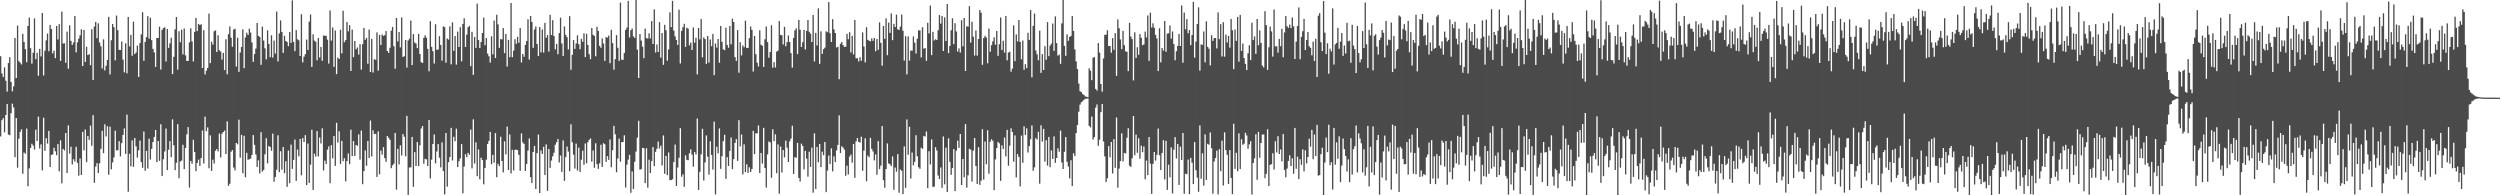 <svg xmlns="http://www.w3.org/2000/svg" width="1920" height="150"><path d="M0 43.179h1v61.632H0zM1 56.439h1v35.888H1zM2 59.159h1v31.619H2zM3 51.750h1v49.858H3zM4 62.020h1v26.288H4zM5 70.365h1v9.548H5zM6 48.415h1v54.916H6zM7 43.923h1v59.923H7zM8 62.932h1v23.995H8zM9 70.158h1v9.435H9zM10 66.371h1v16.087H10zM11 29.096h1v91.611H11zM12 59.980h1v30.700H12zM13 19.641h1v109.144H13zM14 46.932h1v59.637H14zM15 48.132h1v53.209H15zM16 49.509h1v49.818H16zM17 25.950h1v107.501H17zM18 32.246h1v84.904H18zM19 37.748h1v80.313H19zM20 47.765h1v50.977H20zM21 19.938h1v123.113H21zM22 13.482h1v115.863H22zM23 37.015h1v76.668H23zM24 48.899h1v61.491H24zM25 40.500h1v71.243H25zM26 14.154h1v100.663H26zM27 45.390h1v54.204H27zM28 40.511h1v67.767H28zM29 58.179h1v31.384H29zM30 37.509h1v76.539H30zM31 43.370h1v67.452H31zM32 9.964h1v120.894H32zM33 57.951h1v32.483H33zM34 38.979h1v76.847H34zM35 30.972h1v75.150H35zM36 25.779h1v84.482H36zM37 39.367h1v61.174H37zM38 19.162h1v109.155H38zM39 22.277h1v96.767H39zM40 40.988h1v77.559H40zM41 38.908h1v74.543H41zM42 44.716h1v71.446H42zM43 19.893h1v99.307H43zM44 30.292h1v80.337H44zM45 18.581h1v113.016H45zM46 46.821h1v60.972H46zM47 8.912h1v131.868H47zM48 33.424h1v80.947H48zM49 33.222h1v82.355H49zM50 48.227h1v53.918H50zM51 24.257h1v108.611H51zM52 52.764h1v43.525H52zM53 19.395h1v98.576H53zM54 31.379h1v81.303H54zM55 34.524h1v91.801H55zM56 32.632h1v89.635H56zM57 12.283h1v111.843H57zM58 40.185h1v72.555H58zM59 32.516h1v92.578H59zM60 29.668h1v105.267H60zM61 27.084h1v94.612H61zM62 22.544h1v111.879H62zM63 50.684h1v50.592H63zM64 22.967h1v92.471H64zM65 47.557h1v51.902H65zM66 35.885h1v88.702H66zM67 42.301h1v62.146H67zM68 41.612h1v65.799H68zM69 50.054h1v46.432H69zM70 22.492h1v89.462H70zM71 61.400h1v27.018H71zM72 20.391h1v120.076H72zM73 16.793h1v111.138H73zM74 29.333h1v95.977H74zM75 17.928h1v114.983H75zM76 32.605h1v92.816H76zM77 35.566h1v78.764H77zM78 52.573h1v47.900H78zM79 30.208h1v87.433H79zM80 54.088h1v41.347H80zM81 50.484h1v54.313H81zM82 46.088h1v50.814H82zM83 12.924h1v121.274H83zM84 57.182h1v40.083H84zM85 30.924h1v99.141H85zM86 18.376h1v106.363H86zM87 20.846h1v100.012H87zM88 46.346h1v53.986H88zM89 11.923h1v103.605H89zM90 23.150h1v92.193H90zM91 38.305h1v70.153H91zM92 38.397h1v81.732H92zM93 31.895h1v78.029H93zM94 45.779h1v57.892H94zM95 55.540h1v43.118H95zM96 33.238h1v84.945H96zM97 56.314h1v31.682H97zM98 13.027h1v134.230H98zM99 35.572h1v82.529H99zM100 26.776h1v100.949H100zM101 42.874h1v64.971H101zM102 16.526h1v111.564H102zM103 41.541h1v64.432H103zM104 40.311h1v72.133H104zM105 35.016h1v86.047H105zM106 59.077h1v56.370H106zM107 33.108h1v74.818H107zM108 26.397h1v98.072H108zM109 9.385h1v119.465H109zM110 46.699h1v54.302H110zM111 32.171h1v98.990H111zM112 28.475h1v87.374H112zM113 12.399h1v117.051H113zM114 29.655h1v76.791H114zM115 13.576h1v108.928H115zM116 30.834h1v83.443H116zM117 37.510h1v71.596H117zM118 40.238h1v64.948H118zM119 51.395h1v48.413H119zM120 29.117h1v95.421H120zM121 29.188h1v79.117H121zM122 20.487h1v103.079H122zM123 53.403h1v42.017H123zM124 23.011h1v112.206H124zM125 21.566h1v100.748H125zM126 20.978h1v95.346H126zM127 47.228h1v51.499H127zM128 22.277h1v108.378H128zM129 36.781h1v78.223H129zM130 33.325h1v75.025H130zM131 28.985h1v91.756H131zM132 56.905h1v34.748H132zM133 43.677h1v67.901H133zM134 22.486h1v108.210H134zM135 13.079h1v111.878H135zM136 53.498h1v41.872H136zM137 23.992h1v112.854H137zM138 32.458h1v91.579H138zM139 22.807h1v100.546H139zM140 41.812h1v69.375H140zM141 21.929h1v107.963H141zM142 42.559h1v71.089H142zM143 46.842h1v56.316H143zM144 46.751h1v50.887H144zM145 32.573h1v111.538H145zM146 21.769h1v101.811H146zM147 31.800h1v93.959H147zM148 47.230h1v60.149H148zM149 24.491h1v92.302H149zM150 13.715h1v117.699H150zM151 23.838h1v101.261H151zM152 18.378h1v104.216H152zM153 19.271h1v108.183H153zM154 18.651h1v102.747H154zM155 52.284h1v47.904H155zM156 23.176h1v102.396H156zM157 57.197h1v32.419H157zM158 54.281h1v46.514H158zM159 52.228h1v45.606H159zM160 10.449h1v118.780H160zM161 48.468h1v55.516H161zM162 32.007h1v99.203H162zM163 34.248h1v88.354H163zM164 24.029h1v101.566H164zM165 23.276h1v92.515H165zM166 39.931h1v74.539H166zM167 27.075h1v89.214H167zM168 38.566h1v64.001H168zM169 39.599h1v81.323H169zM170 45.724h1v56.956H170zM171 40.611h1v60.743H171zM172 53.789h1v46.446H172zM173 30.174h1v88.126H173zM174 57.107h1v36.148H174zM175 26.279h1v116.462H175zM176 20.347h1v120.754H176zM177 29.001h1v87.482H177zM178 35.872h1v79.385H178zM179 22.613h1v106.033H179zM180 22.102h1v108.740H180zM181 51.124h1v58.719H181zM182 28.961h1v81.875H182zM183 55.213h1v36.686H183zM184 40.295h1v80.799H184zM185 36.068h1v67.524H185zM186 22.505h1v110.538H186zM187 52.323h1v51.936H187zM188 28.747h1v107.377H188zM189 25.148h1v92.270H189zM190 26.877h1v95.822H190zM191 22.046h1v100.206H191zM192 25.001h1v96.810H192zM193 32.627h1v86.331H193zM194 47.497h1v56.239H194zM195 41.537h1v69.740H195zM196 37.247h1v81.393H196zM197 17.678h1v110.591H197zM198 27.547h1v95.581H198zM199 28.435h1v104.775H199zM200 49.774h1v51.743H200zM201 20.416h1v111.349H201zM202 31.111h1v99.430H202zM203 37.099h1v81.395H203zM204 45.562h1v60.584H204zM205 23.276h1v102.216H205zM206 33.726h1v78.348H206zM207 43.935h1v68.978H207zM208 27.097h1v88.652H208zM209 44.245h1v58.357H209zM210 31.164h1v108.404H210zM211 41.132h1v94.771H211zM212 8.876h1v121.465H212zM213 47.191h1v56.715H213zM214 25.650h1v106.542H214zM215 15.656h1v100.532H215zM216 24.543h1v105.764H216zM217 40.634h1v72.320H217zM218 27.461h1v105.614H218zM219 31.478h1v92.389H219zM220 32.268h1v111.241H220zM221 35.496h1v80.087H221zM222 24.587h1v116.084H222zM223 32.906h1v78.129H223zM224 0.282h1v129.409H224zM225 32.129h1v90.657H225zM226 39.252h1v67.930H226zM227 23.117h1v115.812H227zM228 30.140h1v84.711H228zM229 30.944h1v89.060H229zM230 42.956h1v63.767H230zM231 10.928h1v123.716H231zM232 47.927h1v58.150H232zM233 43.513h1v65.558H233zM234 41.622h1v62.150H234zM235 30.384h1v111.753H235zM236 38.402h1v71.835H236zM237 16.622h1v123.861H237zM238 11.131h1v115.346H238zM239 51.332h1v48.315H239zM240 26.392h1v119.487H240zM241 31.178h1v86.914H241zM242 32.046h1v88.231H242zM243 46.354h1v54.323H243zM244 29.167h1v90.971H244zM245 44.115h1v61.495H245zM246 36.035h1v74.171H246zM247 46.692h1v51.868H247zM248 27.220h1v103.680H248zM249 27.446h1v95.962H249zM250 27.551h1v98.406H250zM251 30.453h1v84.489H251zM252 48.831h1v63.616H252zM253 8.039h1v132.644H253zM254 31.187h1v80.296H254zM255 21.118h1v100.437H255zM256 51.341h1v53.107H256zM257 23.382h1v104.061H257zM258 56.937h1v37.375H258zM259 44.193h1v65.315H259zM260 45.321h1v55.507H260zM261 22.859h1v103.041H261zM262 40.971h1v67.233H262zM263 8.260h1v115.559H263zM264 32.411h1v89.073H264zM265 30.811h1v108.431H265zM266 16.925h1v106.793H266zM267 24.077h1v93.755H267zM268 19.298h1v106.818H268zM269 54.545h1v45.028H269zM270 22.757h1v97.103H270zM271 43.874h1v64.456H271zM272 31.481h1v88.334H272zM273 37.898h1v73.412H273zM274 36.462h1v75.503H274zM275 41.874h1v61.337H275zM276 33.916h1v88.656H276zM277 53.461h1v46.816H277zM278 33.951h1v107.535H278zM279 21.434h1v109.935H279zM280 30.564h1v84.937H280zM281 29.082h1v98.232H281zM282 48.939h1v59.346H282zM283 22.678h1v98.709H283zM284 55.314h1v37.241H284zM285 29.843h1v90.306H285zM286 55.732h1v44.296H286zM287 45.419h1v57.596H287zM288 45.985h1v56.777H288zM289 24.858h1v111.033H289zM290 54.252h1v46.593H290zM291 26.814h1v107.029H291zM292 34.499h1v81.181H292zM293 26.484h1v92.258H293zM294 27.566h1v85.385H294zM295 26.979h1v94.462H295zM296 23.852h1v100.407H296zM297 39.174h1v65.283H297zM298 40.603h1v65.290H298zM299 36.680h1v70.681H299zM300 23.568h1v105.605H300zM301 20.689h1v106.273H301zM302 35.504h1v90.239H302zM303 52.789h1v49.281H303zM304 13.796h1v131.893H304zM305 31.769h1v82.583H305zM306 24.558h1v101.723H306zM307 36.408h1v75.189H307zM308 13.375h1v106.035H308zM309 43.677h1v59.304H309zM310 43.221h1v61.852H310zM311 30.678h1v89.352H311zM312 51.880h1v37.117H312zM313 31.086h1v118.648H313zM314 29.653h1v99.006H314zM315 15.763h1v112.724H315zM316 49.975h1v55.188H316zM317 26.138h1v117.311H317zM318 32.669h1v84.150H318zM319 33.451h1v94.015H319zM320 36.957h1v72.074H320zM321 25.969h1v101.579H321zM322 41.398h1v70.176H322zM323 47.734h1v50.995H323zM324 48.439h1v48.370H324zM325 29.026h1v96.731H325zM326 27.157h1v94.788H326zM327 28.951h1v93.446H327zM328 37.519h1v90.036H328zM329 54.718h1v37.451H329zM330 16.299h1v120.694H330zM331 36.057h1v86.575H331zM332 39.397h1v71.176H332zM333 48.811h1v54.420H333zM334 18.648h1v106.866H334zM335 38.302h1v78.024H335zM336 38.037h1v72.618H336zM337 27.821h1v93.298H337zM338 34.531h1v94.043H338zM339 46.609h1v62.747H339zM340 20.298h1v111.086H340zM341 20.835h1v128.471H341zM342 48.170h1v53.957H342zM343 29.612h1v113.747H343zM344 30.436h1v94.149H344zM345 20.232h1v100.339H345zM346 49.412h1v48.792H346zM347 17.165h1v106.063H347zM348 39.006h1v66.079H348zM349 27.678h1v80.777H349zM350 49.623h1v49.180H350zM351 24.254h1v104.018H351zM352 36.080h1v87.819H352zM353 20.912h1v100.747H353zM354 47.106h1v63.577H354zM355 18.375h1v130.055H355zM356 14.051h1v113.845H356zM357 36.116h1v82.336H357zM358 26.597h1v94.124H358zM359 20.909h1v96.508H359zM360 19.887h1v98.958H360zM361 50.840h1v48.622H361zM362 24.400h1v104.923H362zM363 57.514h1v34.111H363zM364 28.369h1v97.244H364zM365 36.751h1v72.542H365zM366 2.752h1v132.586H366zM367 30.750h1v84.026H367zM368 36.872h1v100.874H368zM369 32.266h1v88.876H369zM370 25.325h1v97.586H370zM371 13.513h1v128.036H371zM372 34.729h1v94.223H372zM373 29.235h1v93.412H373zM374 41.144h1v69.474H374zM375 43.226h1v65.014H375zM376 48.079h1v53.265H376zM377 27.910h1v98.193H377zM378 41.715h1v77.223H378zM379 15.752h1v109.184H379zM380 44.534h1v57.692H380zM381 11.329h1v124.769H381zM382 18.702h1v107.084H382zM383 36.708h1v90.829H383zM384 30.081h1v74.943H384zM385 30.212h1v93.451H385zM386 21.559h1v110.862H386zM387 40.829h1v67.660H387zM388 26.038h1v92.474H388zM389 51.089h1v46.156H389zM390 30.577h1v99.970H390zM391 43.875h1v59.389H391zM392 2.292h1v130.939H392zM393 43.937h1v71.140H393zM394 38.843h1v92.066H394zM395 30.116h1v84.965H395zM396 33.634h1v81.272H396zM397 28.255h1v87.112H397zM398 32.830h1v86.093H398zM399 21.443h1v109.728H399zM400 47.954h1v54.486H400zM401 41.488h1v67.897H401zM402 43.573h1v66.986H402zM403 34.498h1v96.791H403zM404 31.533h1v94.361H404zM405 14.773h1v100.904H405zM406 45.710h1v60.607H406zM407 12.296h1v123.810H407zM408 16.832h1v123.746H408zM409 36.712h1v80.002H409zM410 22.682h1v89.339H410zM411 20.404h1v124.724H411zM412 33.780h1v83.854H412zM413 42.984h1v60.353H413zM414 20.789h1v127.439H414zM415 40.236h1v75.302H415zM416 22.607h1v95.628H416zM417 40.389h1v72.378H417zM418 17.543h1v116.909H418zM419 28.963h1v81.958H419zM420 26.924h1v119.674H420zM421 39.628h1v74.814H421zM422 11.378h1v117.548H422zM423 26.949h1v96.365H423zM424 15.532h1v104.515H424zM425 27.639h1v89.644H425zM426 37.884h1v73.290H426zM427 33.708h1v75.513H427zM428 41.611h1v65.179H428zM429 25.439h1v99.319H429zM430 13.555h1v105.913H430zM431 33.371h1v98.640H431zM432 43.016h1v64.795H432zM433 20.279h1v118.626H433zM434 26.750h1v93.933H434zM435 28.582h1v83.968H435zM436 38.008h1v78.416H436zM437 12.404h1v119.102H437zM438 53.594h1v41.857H438zM439 42.064h1v67.208H439zM440 30.747h1v88.044H440zM441 37.545h1v91.899H441zM442 33.377h1v76.896H442zM443 27.208h1v103.773H443zM444 33.869h1v79.494H444zM445 37.777h1v94.344H445zM446 29.818h1v92.814H446zM447 32.092h1v83.643H447zM448 25.579h1v100.959H448zM449 43.808h1v66.397H449zM450 25.936h1v99.513H450zM451 34.581h1v74.632H451zM452 41.616h1v65.808H452zM453 45.462h1v60.886H453zM454 21.568h1v102.584H454zM455 26.679h1v88.889H455zM456 27.548h1v101.309H456zM457 43.252h1v66.759H457zM458 20.514h1v105.613H458zM459 23.798h1v105.897H459zM460 35.240h1v90.207H460zM461 36.701h1v74.452H461zM462 29.497h1v98.688H462zM463 33.391h1v76.566H463zM464 46.789h1v64.026H464zM465 28.525h1v95.782H465zM466 28.902h1v90.994H466zM467 27.360h1v95.400H467zM468 48.527h1v58.600H468zM469 22.873h1v105.580H469zM470 33.057h1v82.295H470zM471 53.493h1v43.163H471zM472 45.416h1v57.685H472zM473 26.970h1v105.315H473zM474 36.675h1v85.059H474zM475 46.732h1v59.714H475zM476 1.976h1v122.118H476zM477 45.888h1v63.287H477zM478 45.924h1v63.131H478zM479 40.640h1v63.300H479zM480 23.028h1v121.019H480zM481 21.169h1v105.229H481zM482 0.669h1v121.908H482zM483 28.707h1v90.193H483zM484 23.240h1v124.813H484zM485 21.898h1v109.745H485zM486 27.918h1v117.263H486zM487 29.058h1v95.169H487zM488 -1.816h1v118.241H488zM489 38.077h1v67.648H489zM490 59.885h1v32.865H490zM491 26.170h1v104.086H491zM492 31.175h1v98.711H492zM493 35.835h1v77.775H493zM494 44.718h1v69.148H494zM495 21.952h1v118.712H495zM496 29.302h1v84.590H496zM497 29.575h1v114.545H497zM498 25.578h1v97.022H498zM499 29.465h1v103.404H499zM500 16.171h1v107.572H500zM501 33.776h1v79.110H501zM502 7.155h1v120.421H502zM503 40.302h1v76.339H503zM504 34.148h1v80.114H504zM505 39.960h1v68.732H505zM506 17.014h1v97.010H506zM507 44.292h1v67.554H507zM508 25.324h1v101.725H508zM509 49.742h1v54.307H509zM510 19.055h1v114.399H510zM511 23.242h1v96.495H511zM512 46.592h1v87.969H512zM513 37.961h1v79.141H513zM514 9.474h1v128.870H514zM515 20.827h1v117.550H515zM516 0.685h1v136.972H516zM517 23.481h1v100.965H517zM518 27.954h1v83.070H518zM519 30.714h1v112.099H519zM520 34.521h1v94.123H520zM521 7.446h1v113.761H521zM522 48.754h1v49.695H522zM523 23.770h1v111.941H523zM524 20.947h1v112.935H524zM525 18.287h1v125.187H525zM526 36.031h1v83.247H526zM527 21.266h1v101.481H527zM528 22.051h1v101.031H528zM529 34.823h1v82.898H529zM530 32.648h1v82.109H530zM531 38.389h1v80.421H531zM532 21.070h1v106.931H532zM533 32.748h1v84.015H533zM534 29.049h1v89.605H534zM535 57.156h1v33.874H535zM536 21.501h1v124.377H536zM537 30.257h1v101.713H537zM538 14.475h1v103.985H538zM539 44.015h1v54.898H539zM540 28.709h1v109.897H540zM541 29.993h1v94.766H541zM542 49.057h1v54.957H542zM543 27.647h1v92.618H543zM544 48.077h1v86.048H544zM545 30.296h1v78.203H545zM546 35.461h1v83.525H546zM547 26.059h1v104.171H547zM548 57.692h1v35.759H548zM549 33.402h1v115.924H549zM550 36.540h1v76.133H550zM551 29.947h1v87.799H551zM552 48.137h1v50.458H552zM553 19.901h1v109.787H553zM554 32.128h1v87.862H554zM555 37.936h1v70.434H555zM556 38.514h1v65.019H556zM557 21.252h1v116.095H557zM558 34.468h1v86.283H558zM559 36.726h1v90.784H559zM560 19.952h1v95.948H560zM561 34.025h1v71.618H561zM562 14.317h1v115.606H562zM563 16.894h1v105.371H563zM564 43.896h1v65.869H564zM565 46.731h1v60.126H565zM566 23.156h1v100.452H566zM567 55.871h1v36.439H567zM568 32.384h1v80.126H568zM569 42.532h1v60.800H569zM570 34.880h1v99.068H570zM571 36.288h1v74.576H571zM572 15.888h1v116.335H572zM573 36.780h1v89.435H573zM574 36.838h1v95.864H574zM575 29.223h1v99.232H575zM576 20.366h1v111.683H576zM577 22.972h1v106.783H577zM578 54.923h1v45.589H578zM579 27.535h1v90.852H579zM580 41.646h1v60.688H580zM581 48.132h1v54.264H581zM582 51.035h1v45.313H582zM583 23.286h1v109.634H583zM584 34.322h1v83.196H584zM585 35.152h1v90.517H585zM586 51.428h1v46.770H586zM587 30.176h1v98.856H587zM588 20.319h1v123.743H588zM589 32.317h1v86.257H589zM590 44.314h1v64.380H590zM591 39.933h1v69.418H591zM592 19.422h1v117.073H592zM593 52.022h1v47.268H593zM594 47.702h1v60.627H594zM595 51.798h1v51.366H595zM596 39.633h1v93.460H596zM597 38.824h1v72.071H597zM598 16.183h1v132.608H598zM599 26.784h1v85.745H599zM600 27.062h1v105.461H600zM601 34.146h1v81.114H601zM602 20.629h1v100.258H602zM603 35.536h1v72.487H603zM604 32.406h1v80.987H604zM605 27.232h1v97.235H605zM606 32.251h1v76.326H606zM607 40.816h1v65.694H607zM608 51.903h1v44.658H608zM609 29.092h1v104.512H609zM610 23.353h1v97.380H610zM611 21.746h1v99.384H611zM612 41.597h1v68.134H612zM613 15.251h1v121.396H613zM614 22.839h1v116.514H614zM615 36.066h1v74.295H615zM616 32.443h1v79.678H616zM617 22.995h1v107.049H617zM618 38.002h1v77.887H618zM619 23.688h1v98.108H619zM620 15.344h1v120.337H620zM621 24.373h1v92.102H621zM622 25.856h1v102.275H622zM623 32.329h1v81.008H623zM624 11.482h1v136.476H624zM625 47.184h1v55.242H625zM626 25.243h1v119.918H626zM627 34.907h1v77.915H627zM628 6.415h1v118.187H628zM629 49.059h1v61.483H629zM630 24.089h1v104.204H630zM631 41.384h1v75.105H631zM632 37.723h1v81.452H632zM633 36.598h1v72.462H633zM634 24.062h1v123.511H634zM635 24.722h1v106.307H635zM636 1.600h1v117.859H636zM637 25.510h1v100.390H637zM638 32.268h1v81.691H638zM639 14.675h1v116.956H639zM640 22.514h1v97.528H640zM641 25.336h1v99.119H641zM642 36.468h1v79.013H642zM643 35.931h1v75.370H643zM644 60.842h1v27.778H644zM645 33.658h1v83.861H645zM646 32.201h1v80.162H646zM647 34.642h1v78.734H647zM648 35.973h1v78.960H648zM649 35.901h1v99.129H649zM650 25.986h1v101.245H650zM651 30.104h1v103.864H651zM652 24.705h1v95.547H652zM653 40.272h1v78.444H653zM654 27.543h1v97.391H654zM655 41.768h1v68.784H655zM656 15.311h1v121.222H656zM657 44.757h1v63.843H657zM658 44.740h1v61.247H658zM659 47.219h1v61.807H659zM660 43.938h1v65.534H660zM661 46.665h1v58.351H661zM662 24.919h1v106.277H662zM663 35.693h1v80.038H663zM664 47.914h1v58.345H664zM665 20.930h1v118.280H665zM666 30.634h1v88.878H666zM667 31.268h1v89.506H667zM668 31.736h1v74.131H668zM669 29.453h1v84.878H669zM670 31.401h1v84.949H670zM671 29.160h1v94.023H671zM672 39.300h1v79.312H672zM673 29.899h1v104.336H673zM674 38.272h1v70.106H674zM675 17.127h1v112.773H675zM676 32.946h1v94.213H676zM677 50.487h1v46.351H677zM678 19.912h1v118.487H678zM679 29.863h1v114.310H679zM680 14.063h1v115.727H680zM681 42.410h1v67.771H681zM682 17.342h1v108.219H682zM683 25.279h1v100.902H683zM684 10.286h1v117.253H684zM685 30.888h1v89.288H685zM686 18.277h1v127.477H686zM687 20.757h1v107.927H687zM688 11.248h1v120.614H688zM689 22.503h1v95.859H689zM690 22.965h1v125.059H690zM691 20.428h1v109.751H691zM692 11.177h1v119.989H692zM693 23.592h1v125.497H693zM694 46.560h1v65.855H694zM695 27.778h1v116.484H695zM696 57.135h1v34.613H696zM697 28.019h1v90.791H697zM698 46.545h1v50.819H698zM699 38.789h1v98.300H699zM700 38.988h1v78.159H700zM701 28.004h1v98.958H701zM702 32.745h1v91.542H702zM703 41.136h1v62.707H703zM704 29.674h1v90.329H704zM705 23.275h1v105.172H705zM706 23.341h1v106.289H706zM707 44.096h1v69.317H707zM708 20.898h1v93.445H708zM709 37.483h1v66.909H709zM710 36.868h1v68.061H710zM711 46.757h1v54.192H711zM712 17.499h1v126.995H712zM713 25.663h1v90.441H713zM714 4.264h1v122.058H714zM715 42.348h1v64.692H715zM716 24.445h1v119.082H716zM717 31.069h1v112.225H717zM718 30.180h1v82.846H718zM719 30.717h1v84.897H719zM720 23.217h1v111.573H720zM721 11.569h1v125.963H721zM722 18.165h1v110.452H722zM723 12.233h1v132.042H723zM724 39.171h1v65.635H724zM725 13.378h1v128.204H725zM726 31.544h1v81.845H726zM727 3.067h1v144.454H727zM728 40.767h1v65.451H728zM729 35.289h1v88.980H729zM730 23.224h1v111.079H730zM731 14.008h1v115.051H731zM732 33.888h1v80.582H732zM733 17.828h1v128.979H733zM734 24.153h1v91.532H734zM735 39.617h1v68.456H735zM736 37.188h1v76.323H736zM737 40.399h1v62.503H737zM738 15.500h1v126.589H738zM739 35.514h1v86.610H739zM740 13.846h1v122.312H740zM741 54.553h1v40.768H741zM742 20.111h1v124.012H742zM743 20.523h1v114.096H743zM744 4.776h1v109.504H744zM745 32.680h1v82.191H745zM746 16.710h1v122.740H746zM747 28.147h1v87.575H747zM748 42.652h1v63.329H748zM749 23.418h1v104.083H749zM750 42.702h1v98.544H750zM751 29.957h1v83.069H751zM752 7.666h1v134.330H752zM753 9.740h1v129.082H753zM754 49.768h1v49.422H754zM755 29.238h1v108.705H755zM756 27.553h1v81.134H756zM757 28.823h1v97.348H757zM758 48.592h1v51.457H758zM759 21.892h1v111.522H759zM760 39.730h1v69.102H760zM761 34.730h1v72.232H761zM762 31.807h1v76.309H762zM763 28.676h1v117.368H763zM764 34.354h1v88.122H764zM765 23.769h1v89.990H765zM766 42.837h1v66.117H766zM767 33.970h1v76.121H767zM768 13.444h1v125.454H768zM769 38.404h1v73.207H769zM770 31.321h1v83.106H770zM771 40.323h1v65.317H771zM772 12.249h1v107.874H772zM773 46.321h1v53.418H773zM774 40.324h1v87.003H774zM775 39.716h1v72.158H775zM776 55.048h1v43.532H776zM777 52.702h1v48.722H777zM778 19.479h1v104.642H778zM779 46.969h1v57.025H779zM780 26.407h1v109.786H780zM781 31.818h1v86.560H781zM782 15.379h1v105.132H782zM783 32.185h1v110.896H783zM784 45.507h1v58.605H784zM785 31.114h1v93.893H785zM786 53.626h1v43.406H786zM787 49.326h1v54.417H787zM788 52.315h1v46.259H788zM789 25.197h1v91.961H789zM790 30.667h1v81.497H790zM791 7.750h1v99.134H791zM792 59.415h1v36.869H792zM793 19.869h1v111.314H793zM794 10.402h1v118.135H794zM795 38.807h1v67.300H795zM796 41.740h1v65.473H796zM797 46.274h1v55.019H797zM798 23.502h1v117.534H798zM799 55.956h1v40.260H799zM800 41.595h1v67.150H800zM801 53.719h1v45.238H801zM802 35.476h1v88.667H802zM803 45.860h1v61.799H803zM804 16.994h1v110.198H804zM805 43.104h1v62.043H805zM806 35.034h1v93.303H806zM807 33.470h1v82.074H807zM808 18.084h1v103.994H808zM809 39.066h1v65.677H809zM810 12.592h1v112.455H810zM811 33.077h1v88.244H811zM812 42.677h1v71.243H812zM813 41.982h1v74.527H813zM814 48.984h1v51.320H814zM815 17.964h1v106.875H815zM816 -0.319h1v130.131H816zM817 35.248h1v81.327H817zM818 42.879h1v62.383H818zM819 26.370h1v97.895H819zM820 31.341h1v96.550H820zM821 28.352h1v108.681H821zM822 27.594h1v95.505H822zM823 12.270h1v130.637H823zM824 23.738h1v93.978H824zM825 37.980h1v81.907H825zM826 47.138h1v55.063H826zM827 53.038h1v43.036H827zM828 64.127h1v21.700H828zM829 70.108h1v10.213H829zM830 70.686h1v7.907H830zM831 72.182h1v5.573H831zM832 73.012h1v3.643H832zM833 74.019h1v1.881H833zM834 74.346h1v1.416H834zM835 74.566h1v1.000H835zM836 52.446h1v44.223H836zM837 54.276h1v43.624H837zM838 61.517h1v27.976H838zM839 44.328h1v62.865H839zM840 43.896h1v61.351H840zM841 68.306h1v14.367H841zM842 69.586h1v10.646H842zM843 33.058h1v78.935H843zM844 40.356h1v66.948H844zM845 64.516h1v21.608H845zM846 70.385h1v9.469H846zM847 44.914h1v63.756H847zM848 26.777h1v93.339H848zM849 26.601h1v113.212H849zM850 23.170h1v113.731H850zM851 35.362h1v76.861H851zM852 35.285h1v85.563H852zM853 40.438h1v68.627H853zM854 29.294h1v103.947H854zM855 38.233h1v68.592H855zM856 25.429h1v103.481H856zM857 58.248h1v31.981H857zM858 14.902h1v129.232H858zM859 21.725h1v107.774H859zM860 30.334h1v93.330H860zM861 37.734h1v64.676H861zM862 23.714h1v100.274H862zM863 34.730h1v82.724H863zM864 39.465h1v78.402H864zM865 39.743h1v66.109H865zM866 54.622h1v43.826H866zM867 17.557h1v109.747H867zM868 28.063h1v100.076H868zM869 30.018h1v91.529H869zM870 61.732h1v27.334H870zM871 24.850h1v94.413H871zM872 44.495h1v58.931H872zM873 36.300h1v81.069H873zM874 42.105h1v64.093H874zM875 26.180h1v95.668H875zM876 29.056h1v82.842H876zM877 34.699h1v82.166H877zM878 34.154h1v78.347H878zM879 24.269h1v113.427H879zM880 28.760h1v94.559H880zM881 11.870h1v122.624H881zM882 46.738h1v58.528H882zM883 9.730h1v115.962H883zM884 21.070h1v127.829H884zM885 17.938h1v107.927H885zM886 21.324h1v95.393H886zM887 26.764h1v96.601H887zM888 29.527h1v89.344H888zM889 54.590h1v44.109H889zM890 21.687h1v97.517H890zM891 47.847h1v82.757H891zM892 36.920h1v80.635H892zM893 38.863h1v68.816H893zM894 16.106h1v121.748H894zM895 39.757h1v68.410H895zM896 25.869h1v119.962H896zM897 25.527h1v100.947H897zM898 19.603h1v116.607H898zM899 29.711h1v83.491H899zM900 24.163h1v124.417H900zM901 33.865h1v81.122H901zM902 46.284h1v59.049H902zM903 39.341h1v82.427H903zM904 35.247h1v75.325H904zM905 26.079h1v115.961H905zM906 35.319h1v77.322H906zM907 4.211h1v118.654H907zM908 48.168h1v53.974H908zM909 9.618h1v139.169H909zM910 22.496h1v110.947H910zM911 14.712h1v119.058H911zM912 25.595h1v96.913H912zM913 23.098h1v126.072H913zM914 34.677h1v86.565H914zM915 26.884h1v98.089H915zM916 1.362h1v140.019H916zM917 44.292h1v64.838H917zM918 31.947h1v98.802H918zM919 18.442h1v117.974H919zM920 5.625h1v141.684H920zM921 54.244h1v42.126H921zM922 34.106h1v103.155H922zM923 34.470h1v83.273H923zM924 24.171h1v118.441H924zM925 47.851h1v55.386H925zM926 16.408h1v121.772H926zM927 35.964h1v74.459H927zM928 37.424h1v73.738H928zM929 50.199h1v51.531H929zM930 27.045h1v86.816H930zM931 31.374h1v117.343H931zM932 29.305h1v94.625H932zM933 29.196h1v92.176H933zM934 37.189h1v78.520H934zM935 9.522h1v139.776H935zM936 30.058h1v84.537H936zM937 18.528h1v112.962H937zM938 43.360h1v64.683H938zM939 17.071h1v125.377H939zM940 43.513h1v58.111H940zM941 26.575h1v88.780H941zM942 32.665h1v86.254H942zM943 27.588h1v113.767H943zM944 36.626h1v78.625H944zM945 14.556h1v122.117H945zM946 23.269h1v125.884H946zM947 53.159h1v41.851H947zM948 22.683h1v107.021H948zM949 31.376h1v85.990H949zM950 12.970h1v118.553H950zM951 47.340h1v55.101H951zM952 11.400h1v118.479H952zM953 39.108h1v67.824H953zM954 33.458h1v77.751H954zM955 44.598h1v65.738H955zM956 49.075h1v52.891H956zM957 53.791h1v50.233H957zM958 40.931h1v73.301H958zM959 34.744h1v76.166H959zM960 46.157h1v62.282H960zM961 17.454h1v131.943H961zM962 30.779h1v94.418H962zM963 28.010h1v93.589H963zM964 41.376h1v61.718H964zM965 14.598h1v123.471H965zM966 34.770h1v66.501H966zM967 23.351h1v97.800H967zM968 32.993h1v76.815H968zM969 50.446h1v52.884H969zM970 51.797h1v51.400H970zM971 8.586h1v128.285H971zM972 19.304h1v114.240H972zM973 53.636h1v45.637H973zM974 36.288h1v106.596H974zM975 20.407h1v106.215H975zM976 24.123h1v101.932H976zM977 43.487h1v74.212H977zM978 7.316h1v122.873H978zM979 35.692h1v72.789H979zM980 35.489h1v81.594H980zM981 40.427h1v64.172H981zM982 29.860h1v88.444H982zM983 35.465h1v79.342H983zM984 22.119h1v101.869H984zM985 43.999h1v58.945H985zM986 24.900h1v105.590H986zM987 12.346h1v123.836H987zM988 20.174h1v109.266H988zM989 21.398h1v102.197H989zM990 18.928h1v100.312H990zM991 21.550h1v105.992H991zM992 13.339h1v108.282H992zM993 20.199h1v113.273H993zM994 45.332h1v52.945H994zM995 31.971h1v97.684H995zM996 19.981h1v100.415H996zM997 5.688h1v131.831H997zM998 45.481h1v76.800H998zM999 28.338h1v98.226H999zM1000 23.997h1v90.739H1000zM1001 14.537h1v117.136H1001zM1002 38.383h1v77.068H1002zM1003 30.728h1v94.784H1003zM1004 24.651h1v95.903H1004zM1005 35.467h1v71.066H1005zM1006 36.768h1v75.898H1006zM1007 42.516h1v57.231H1007zM1008 31.972h1v90.285H1008zM1009 46.812h1v56.529H1009zM1010 29.797h1v90.054H1010zM1011 59.160h1v36.761H1011zM1012 12.108h1v122.812H1012zM1013 10.093h1v124.377H1013zM1014 32.451h1v85.973H1014zM1015 39.233h1v74.201H1015zM1016 0.823h1v149.348H1016zM1017 25.044h1v99.769H1017zM1018 41.508h1v64.092H1018zM1019 33.237h1v83.571H1019zM1020 56.606h1v39.174H1020zM1021 37.367h1v89.516H1021zM1022 39.537h1v85.092H1022zM1023 6.438h1v139.130H1023zM1024 49.552h1v48.708H1024zM1025 34.072h1v92.417H1025zM1026 32.970h1v76.353H1026zM1027 21.414h1v100.469H1027zM1028 37.440h1v67.250H1028zM1029 31.929h1v107.977H1029zM1030 25.391h1v101.763H1030zM1031 42.929h1v63.459H1031zM1032 34.922h1v79.552H1032zM1033 41.084h1v78.738H1033zM1034 17.511h1v114.225H1034zM1035 31.696h1v90.648H1035zM1036 31.246h1v108.684H1036zM1037 48.195h1v57.963H1037zM1038 19.043h1v115.042H1038zM1039 34.952h1v79.603H1039zM1040 37.747h1v74.618H1040zM1041 56.128h1v40.237H1041zM1042 19.981h1v112.419H1042zM1043 40.750h1v61.709H1043zM1044 47.934h1v58.407H1044zM1045 45.516h1v64.559H1045zM1046 23.891h1v108.515H1046zM1047 36.929h1v77.713H1047zM1048 1.908h1v132.941H1048zM1049 34.022h1v94.460H1049zM1050 52.194h1v44.542H1050zM1051 22.881h1v120.320H1051zM1052 27.199h1v85.566H1052zM1053 17.986h1v114.516H1053zM1054 54.046h1v43.038H1054zM1055 27.429h1v107.027H1055zM1056 26.330h1v98.208H1056zM1057 35.810h1v71.822H1057zM1058 41.955h1v61.687H1058zM1059 30.828h1v118.667H1059zM1060 28.868h1v95.933H1060zM1061 23.113h1v113.164H1061zM1062 25.163h1v91.171H1062zM1063 44.132h1v59.990H1063zM1064 16.040h1v122.542H1064zM1065 34.842h1v77.781H1065zM1066 30.344h1v85.951H1066zM1067 30.838h1v78.511H1067zM1068 17.315h1v128.344H1068zM1069 55.322h1v40.428H1069zM1070 27.686h1v94.466H1070zM1071 52.760h1v43.961H1071zM1072 38.925h1v94.504H1072zM1073 37.653h1v75.659H1073zM1074 11.891h1v135.532H1074zM1075 12.781h1v99.870H1075zM1076 30.167h1v83.844H1076zM1077 22.323h1v99.737H1077zM1078 18.538h1v107.645H1078zM1079 23.418h1v102.654H1079zM1080 31.649h1v77.476H1080zM1081 16.036h1v118.042H1081zM1082 40.198h1v66.498H1082zM1083 24.695h1v92.462H1083zM1084 50.362h1v53.052H1084zM1085 30.756h1v102.641H1085zM1086 32.998h1v84.491H1086zM1087 11.254h1v122.593H1087zM1088 54.841h1v43.597H1088zM1089 35.197h1v78.120H1089zM1090 14.638h1v121.268H1090zM1091 15.204h1v115.712H1091zM1092 10.632h1v124.858H1092zM1093 27.756h1v105.859H1093zM1094 26.784h1v107.666H1094zM1095 34.659h1v86.145H1095zM1096 17.288h1v101.331H1096zM1097 41.919h1v67.562H1097zM1098 32.581h1v108.641H1098zM1099 39.219h1v68.419H1099zM1100 19.386h1v117.711H1100zM1101 37.443h1v82.609H1101zM1102 36.749h1v104.640H1102zM1103 12.691h1v105.732H1103zM1104 11.387h1v125.684H1104zM1105 35.074h1v84.735H1105zM1106 37.236h1v89.581H1106zM1107 31.684h1v76.304H1107zM1108 41.953h1v67.611H1108zM1109 24.255h1v103.698H1109zM1110 28.864h1v79.449H1110zM1111 31.845h1v110.007H1111zM1112 30.636h1v84.110H1112zM1113 14.953h1v117.236H1113zM1114 43.554h1v64.629H1114zM1115 18.595h1v119.124H1115zM1116 21.640h1v107.125H1116zM1117 16.622h1v101.237H1117zM1118 29.736h1v95.701H1118zM1119 34.121h1v70.199H1119zM1120 22.075h1v104.476H1120zM1121 50.005h1v55.084H1121zM1122 32.604h1v84.380H1122zM1123 55.906h1v32.364H1123zM1124 51.344h1v45.421H1124zM1125 30.581h1v96.584H1125zM1126 17.423h1v101.536H1126zM1127 56.373h1v31.617H1127zM1128 21.819h1v117.367H1128zM1129 31.406h1v88.204H1129zM1130 24.590h1v98.694H1130zM1131 34.607h1v77.631H1131zM1132 18.496h1v113.136H1132zM1133 36.971h1v82.210H1133zM1134 29.379h1v79.934H1134zM1135 37.559h1v67.715H1135zM1136 38.124h1v82.110H1136zM1137 29.496h1v112.059H1137zM1138 15.733h1v110.864H1138zM1139 28.117h1v107.159H1139zM1140 49.602h1v62.478H1140zM1141 15.105h1v120.609H1141zM1142 36.332h1v79.668H1142zM1143 27.342h1v106.113H1143zM1144 38.833h1v63.136H1144zM1145 7.060h1v122.429H1145zM1146 45.996h1v50.882H1146zM1147 24.524h1v103.544H1147zM1148 26.981h1v92.589H1148zM1149 33.911h1v102.098H1149zM1150 23.601h1v93.480H1150zM1151 7.319h1v127.124H1151zM1152 20.616h1v107.512H1152zM1153 50.624h1v47.794H1153zM1154 30.322h1v92.617H1154zM1155 20.345h1v102.988H1155zM1156 19.234h1v115.792H1156zM1157 36.198h1v100.843H1157zM1158 11.680h1v137.840H1158zM1159 23.351h1v91.462H1159zM1160 22.045h1v119.554H1160zM1161 40.831h1v76.144H1161zM1162 32.907h1v113.233H1162zM1163 25.811h1v106.688H1163zM1164 37.340h1v88.381H1164zM1165 29.201h1v86.162H1165zM1166 50.737h1v45.715H1166zM1167 7.991h1v141.022H1167zM1168 30.872h1v97.391H1168zM1169 36.893h1v91.513H1169zM1170 49.281h1v55.418H1170zM1171 -1.552h1v132.712H1171zM1172 42.219h1v56.890H1172zM1173 22.045h1v96.801H1173zM1174 29.719h1v77.046H1174zM1175 39.095h1v103.097H1175zM1176 31.821h1v80.492H1176zM1177 14.465h1v135.247H1177zM1178 22.935h1v96.372H1178zM1179 49.862h1v48.465H1179zM1180 28.223h1v107.329H1180zM1181 15.202h1v113.500H1181zM1182 17.741h1v108.536H1182zM1183 27.146h1v90.197H1183zM1184 11.717h1v128.104H1184zM1185 42.186h1v66.863H1185zM1186 29.571h1v87.515H1186zM1187 30.646h1v86.144H1187zM1188 29.620h1v113.193H1188zM1189 37.735h1v75.114H1189zM1190 36.505h1v79.204H1190zM1191 41.006h1v62.864H1191zM1192 9.907h1v125.693H1192zM1193 15.275h1v127.267H1193zM1194 25.093h1v104.503H1194zM1195 24.926h1v105.837H1195zM1196 15.667h1v128.860H1196zM1197 18.858h1v114.395H1197zM1198 34.580h1v80.285H1198zM1199 23.700h1v104.079H1199zM1200 48.837h1v47.580H1200zM1201 25.423h1v109.819H1201zM1202 41.220h1v65.160H1202zM1203 19.952h1v119.132H1203zM1204 36.593h1v74.684H1204zM1205 29.244h1v109.753H1205zM1206 32.165h1v82.715H1206zM1207 17.001h1v126.160H1207zM1208 26.366h1v101.205H1208zM1209 31.333h1v107.199H1209zM1210 34.282h1v89.286H1210zM1211 46.782h1v54.443H1211zM1212 34.275h1v86.254H1212zM1213 46.322h1v53.470H1213zM1214 41.035h1v68.665H1214zM1215 60.365h1v34.868H1215zM1216 33.501h1v76.075H1216zM1217 62.789h1v23.990H1217zM1218 8.009h1v143.099H1218zM1219 24.026h1v101.314H1219zM1220 28.585h1v103.763H1220zM1221 29.164h1v90.912H1221zM1222 15.169h1v117.510H1222zM1223 27.174h1v92.450H1223zM1224 15.775h1v101.767H1224zM1225 21.983h1v100.426H1225zM1226 57.876h1v31.479H1226zM1227 29.881h1v97.379H1227zM1228 36.872h1v68.399H1228zM1229 0.226h1v140.232H1229zM1230 45.639h1v60.625H1230zM1231 34.749h1v100.500H1231zM1232 30.306h1v89.509H1232zM1233 16.447h1v101.728H1233zM1234 46.654h1v65.236H1234zM1235 19.276h1v109.174H1235zM1236 24.937h1v98.221H1236zM1237 46.107h1v58.717H1237zM1238 46.277h1v52.136H1238zM1239 48.739h1v63.253H1239zM1240 27.650h1v102.894H1240zM1241 34.158h1v82.907H1241zM1242 18.924h1v132.487H1242zM1243 46.050h1v55.431H1243zM1244 28.164h1v100.606H1244zM1245 32.566h1v88.919H1245zM1246 35.396h1v69.301H1246zM1247 47.896h1v58.376H1247zM1248 24.593h1v109.342H1248zM1249 50.429h1v54.205H1249zM1250 43.954h1v55.774H1250zM1251 45.873h1v60.885H1251zM1252 35.460h1v105.529H1252zM1253 27.380h1v91.159H1253zM1254 18.743h1v117.152H1254zM1255 29.049h1v89.325H1255zM1256 50.947h1v47.991H1256zM1257 30.367h1v97.068H1257zM1258 33.275h1v104.489H1258zM1259 11.697h1v113.853H1259zM1260 32.032h1v73.623H1260zM1261 20.394h1v117.567H1261zM1262 20.377h1v101.590H1262zM1263 16.043h1v130.256H1263zM1264 17.104h1v117.561H1264zM1265 18.876h1v117.120H1265zM1266 21.475h1v127.793H1266zM1267 7.624h1v132.531H1267zM1268 9.012h1v121.950H1268zM1269 33.789h1v80.589H1269zM1270 10.132h1v133.114H1270zM1271 14.214h1v116.716H1271zM1272 18.822h1v119.479H1272zM1273 36.471h1v81.958H1273zM1274 0.533h1v120.167H1274zM1275 46.761h1v50.533H1275zM1276 24.290h1v99.698H1276zM1277 39.616h1v73.713H1277zM1278 23.273h1v122.527H1278zM1279 25.385h1v92.654H1279zM1280 30.754h1v94.274H1280zM1281 45.552h1v68.272H1281zM1282 35.047h1v95.149H1282zM1283 28.222h1v95.044H1283zM1284 34.991h1v86.070H1284zM1285 29.256h1v97.556H1285zM1286 45.444h1v67.451H1286zM1287 2.346h1v130.101H1287zM1288 34.569h1v78.945H1288zM1289 16.485h1v103.992H1289zM1290 19.842h1v109.042H1290zM1291 34.413h1v91.483H1291zM1292 44.055h1v76.278H1292zM1293 12.359h1v109.901H1293zM1294 33.572h1v86.885H1294zM1295 35.804h1v105.325H1295zM1296 18.767h1v123.862H1296zM1297 18.125h1v112.789H1297zM1298 21.910h1v101.115H1298zM1299 22.130h1v97.318H1299zM1300 24.368h1v95.021H1300zM1301 39.050h1v75.800H1301zM1302 16.273h1v115.515H1302zM1303 35.846h1v79.804H1303zM1304 18.795h1v116.554H1304zM1305 28.709h1v101.974H1305zM1306 17.850h1v114.271H1306zM1307 21.392h1v89.678H1307zM1308 27.979h1v104.074H1308zM1309 24.942h1v94.962H1309zM1310 26.751h1v95.055H1310zM1311 22.541h1v105.964H1311zM1312 23.604h1v107.979H1312zM1313 30.838h1v88.883H1313zM1314 39.121h1v73.232H1314zM1315 15.603h1v115.455H1315zM1316 39.972h1v85.753H1316zM1317 24.044h1v116.937H1317zM1318 15.738h1v115.578H1318zM1319 16.083h1v132.454H1319zM1320 25.424h1v93.718H1320zM1321 25.052h1v107.999H1321zM1322 20.909h1v105.048H1322zM1323 15.758h1v122.138H1323zM1324 30.695h1v89.280H1324zM1325 11.668h1v115.168H1325zM1326 35.530h1v90.182H1326zM1327 33.921h1v87.855H1327zM1328 22.809h1v114.782H1328zM1329 37.040h1v79.191H1329zM1330 24.156h1v116.221H1330zM1331 34.065h1v89.546H1331zM1332 21.722h1v108.197H1332zM1333 38.988h1v72.817H1333zM1334 29.370h1v100.207H1334zM1335 39.403h1v73.145H1335zM1336 20.399h1v102.080H1336zM1337 30.499h1v83.779H1337zM1338 3.490h1v121.899H1338zM1339 33.853h1v90.398H1339zM1340 34.425h1v85.183H1340zM1341 31.111h1v90.331H1341zM1342 41.782h1v65.992H1342zM1343 24.754h1v116.320H1343zM1344 28.693h1v90.841H1344zM1345 12.955h1v112.359H1345zM1346 40.087h1v74.662H1346zM1347 19.148h1v112.743H1347zM1348 35.933h1v92.213H1348zM1349 21.206h1v112.393H1349zM1350 46.944h1v54.642H1350zM1351 9.150h1v132.799H1351zM1352 31.388h1v81.083H1352zM1353 25.960h1v92.158H1353zM1354 23.835h1v100.248H1354zM1355 21.924h1v101.433H1355zM1356 24.896h1v100.856H1356zM1357 29.805h1v88.038H1357zM1358 19.150h1v109.192H1358zM1359 62.915h1v23.420H1359zM1360 43.739h1v62.530H1360zM1361 51.490h1v51.915H1361zM1362 14.302h1v111.725H1362zM1363 60.081h1v31.129H1363zM1364 0.716h1v139.688H1364zM1365 19.439h1v112.285H1365zM1366 26.973h1v93.361H1366zM1367 34.009h1v78.796H1367zM1368 5.476h1v133.065H1368zM1369 20.322h1v115.277H1369zM1370 30.291h1v86.927H1370zM1371 35.186h1v112.733H1371zM1372 52.890h1v44.010H1372zM1373 18.009h1v123.361H1373zM1374 27.274h1v92.099H1374zM1375 28.060h1v90.228H1375zM1376 46.306h1v65.061H1376zM1377 7.565h1v129.250H1377zM1378 41.673h1v60.378H1378zM1379 19.299h1v106.910H1379zM1380 39.559h1v65.822H1380zM1381 31.248h1v100.638H1381zM1382 34.396h1v79.238H1382zM1383 4.351h1v127.093H1383zM1384 24.911h1v107.203H1384zM1385 43.258h1v94.115H1385zM1386 26.978h1v96.456H1386zM1387 44.234h1v74.470H1387zM1388 35.424h1v84.218H1388zM1389 44.980h1v54.363H1389zM1390 13.375h1v118.831H1390zM1391 29.313h1v93.668H1391zM1392 41.596h1v70.276H1392zM1393 40.741h1v68.806H1393zM1394 10.678h1v138.132H1394zM1395 20.205h1v106.132H1395zM1396 18.513h1v103.065H1396zM1397 48.379h1v57.706H1397zM1398 22.673h1v123.334H1398zM1399 10.533h1v123.530H1399zM1400 26.374h1v108.966H1400zM1401 28.856h1v84.865H1401zM1402 31.744h1v93.803H1402zM1403 4.689h1v121.841H1403zM1404 46.834h1v63.521H1404zM1405 37.040h1v82.831H1405zM1406 54.748h1v44.776H1406zM1407 16.147h1v119.452H1407zM1408 39.994h1v63.940H1408zM1409 5.538h1v135.887H1409zM1410 40.543h1v75.628H1410zM1411 37.486h1v94.559H1411zM1412 34.523h1v71.192H1412zM1413 14.446h1v128.810H1413zM1414 23.323h1v106.869H1414zM1415 29.339h1v91.947H1415zM1416 17.067h1v130.841H1416zM1417 42.155h1v71.058H1417zM1418 43.537h1v62.706H1418zM1419 47.022h1v59.079H1419zM1420 14.922h1v130.928H1420zM1421 28.303h1v97.684H1421zM1422 33.033h1v93.075H1422zM1423 53.202h1v44.896H1423zM1424 28.277h1v107.432H1424zM1425 19.692h1v111.806H1425zM1426 40.535h1v87.071H1426zM1427 45.446h1v56.186H1427zM1428 21.000h1v105.094H1428zM1429 21.306h1v123.181H1429zM1430 54.514h1v47.033H1430zM1431 50.787h1v47.340H1431zM1432 55.071h1v38.053H1432zM1433 32.589h1v106.123H1433zM1434 37.477h1v70.899H1434zM1435 14.900h1v117.804H1435zM1436 41.795h1v54.197H1436zM1437 33.545h1v107.897H1437zM1438 31.722h1v85.889H1438zM1439 27.433h1v95.284H1439zM1440 22.846h1v90.344H1440zM1441 35.006h1v76.733H1441zM1442 23.557h1v118.644H1442zM1443 29.530h1v91.672H1443zM1444 16.836h1v130.772H1444zM1445 20.813h1v112.477H1445zM1446 31.221h1v85.572H1446zM1447 24.778h1v90.428H1447zM1448 9.375h1v119.282H1448zM1449 49.438h1v56.393H1449zM1450 24.510h1v106.059H1450zM1451 31.143h1v93.236H1451zM1452 13.872h1v126.084H1452zM1453 23.862h1v91.258H1453zM1454 10.799h1v114.395H1454zM1455 30.999h1v83.219H1455zM1456 22.431h1v114.157H1456zM1457 24.923h1v109.581H1457zM1458 26.210h1v94.997H1458zM1459 38.067h1v73.906H1459zM1460 17.337h1v111.739H1460zM1461 19.989h1v119.713H1461zM1462 63.053h1v24.210H1462zM1463 30.795h1v104.592H1463zM1464 29.476h1v111.640H1464zM1465 16.306h1v126.982H1465zM1466 26.695h1v80.030H1466zM1467 13.935h1v124.244H1467zM1468 31.953h1v88.606H1468zM1469 12.631h1v124.204H1469zM1470 16.155h1v119.219H1470zM1471 13.653h1v132.559H1471zM1472 19.993h1v102.305H1472zM1473 6.846h1v134.406H1473zM1474 23.480h1v111.465H1474zM1475 26.913h1v88.723H1475zM1476 8.102h1v132.953H1476zM1477 12.581h1v128.837H1477zM1478 8.499h1v125.590H1478zM1479 44.680h1v75.393H1479zM1480 22.009h1v106.173H1480zM1481 43.935h1v64.655H1481zM1482 23.347h1v116.684H1482zM1483 32.555h1v74.254H1483zM1484 36.651h1v84.158H1484zM1485 43.593h1v62.146H1485zM1486 32.548h1v94.750H1486zM1487 35.042h1v92.329H1487zM1488 31.082h1v109.444H1488zM1489 28.713h1v92.732H1489zM1490 23.717h1v104.802H1490zM1491 29.297h1v92.114H1491zM1492 36.285h1v77.391H1492zM1493 13.965h1v120.020H1493zM1494 35.840h1v80.911H1494zM1495 27.298h1v97.952H1495zM1496 34.532h1v84.706H1496zM1497 35.907h1v77.863H1497zM1498 30.234h1v81.880H1498zM1499 24.548h1v96.278H1499zM1500 33.035h1v83.289H1500zM1501 25.876h1v118.597H1501zM1502 22.949h1v108.707H1502zM1503 11.263h1v135.982H1503zM1504 24.487h1v104.079H1504zM1505 26.961h1v99.606H1505zM1506 25.251h1v106.480H1506zM1507 23.210h1v96.575H1507zM1508 4.727h1v139.003H1508zM1509 30.833h1v93.598H1509zM1510 23.280h1v104.774H1510zM1511 29.062h1v91.374H1511zM1512 22.070h1v127.662H1512zM1513 26.417h1v85.030H1513zM1514 25.556h1v95.174H1514zM1515 36.066h1v76.367H1515zM1516 10.155h1v131.585H1516zM1517 5.602h1v129.385H1517zM1518 14.273h1v118.454H1518zM1519 20.624h1v106.248H1519zM1520 22.494h1v115.034H1520zM1521 7.058h1v134.377H1521zM1522 25.507h1v100.339H1522zM1523 17.216h1v122.706H1523zM1524 16.982h1v122.409H1524zM1525 10.644h1v133.982H1525zM1526 22.869h1v96.924H1526zM1527 14.552h1v127.580H1527zM1528 11.925h1v123.137H1528zM1529 4.185h1v146.049H1529zM1530 23.681h1v106.832H1530zM1531 21.120h1v107.995H1531zM1532 29.359h1v97.231H1532zM1533 38.549h1v70.679H1533zM1534 9.776h1v107.708H1534zM1535 27.240h1v121.688H1535zM1536 31.016h1v105.022H1536zM1537 30.952h1v87.816H1537zM1538 30.270h1v101.275H1538zM1539 40.321h1v78.290H1539zM1540 27.042h1v108.490H1540zM1541 32.297h1v83.902H1541zM1542 17.059h1v113.886H1542zM1543 30.152h1v96.350H1543zM1544 22.737h1v109.375H1544zM1545 28.561h1v89.503H1545zM1546 22.177h1v108.329H1546zM1547 25.273h1v98.046H1547zM1548 21.532h1v123.993H1548zM1549 18.100h1v109.867H1549zM1550 22.120h1v109.580H1550zM1551 9.964h1v132.763H1551zM1552 40.531h1v66.885H1552zM1553 27.764h1v108.483H1553zM1554 28.192h1v120.711H1554zM1555 25.413h1v109.066H1555zM1556 28.212h1v76.999H1556zM1557 2.130h1v140.828H1557zM1558 29.704h1v100.324H1558zM1559 5.328h1v143.834H1559zM1560 23.256h1v111.729H1560zM1561 31.266h1v118.128H1561zM1562 29.572h1v93.786H1562zM1563 13.273h1v127.429H1563zM1564 23.586h1v98.898H1564zM1565 47.976h1v50.985H1565zM1566 20.069h1v117.061H1566zM1567 29.371h1v102.214H1567zM1568 24.541h1v103.176H1568zM1569 39.280h1v63.618H1569zM1570 19.537h1v108.669H1570zM1571 37.409h1v80.421H1571zM1572 45.203h1v60.953H1572zM1573 45.703h1v58.747H1573zM1574 16.928h1v124.447H1574zM1575 6.544h1v130.223H1575zM1576 33.456h1v86.501H1576zM1577 48.186h1v60.507H1577zM1578 39.932h1v95.867H1578zM1579 5.838h1v125.943H1579zM1580 16.473h1v122.305H1580zM1581 34.602h1v87.960H1581zM1582 34.172h1v83.473H1582zM1583 5.008h1v125.004H1583zM1584 39.255h1v73.149H1584zM1585 31.461h1v84.028H1585zM1586 39.861h1v71.356H1586zM1587 27.811h1v102.063H1587zM1588 35.031h1v79.305H1588zM1589 4.555h1v135.542H1589zM1590 20.828h1v97.525H1590zM1591 38.034h1v73.707H1591zM1592 25.654h1v108.675H1592zM1593 38.141h1v80.565H1593zM1594 26.061h1v101.585H1594zM1595 46.921h1v52.420H1595zM1596 9.331h1v131.960H1596zM1597 42.182h1v60.883H1597zM1598 35.037h1v84.376H1598zM1599 38.570h1v66.886H1599zM1600 16.263h1v130.616H1600zM1601 25.937h1v87.019H1601zM1602 29.548h1v79.688H1602zM1603 33.510h1v63.973H1603zM1604 19.344h1v130.139H1604zM1605 24.058h1v105.770H1605zM1606 34.164h1v102.423H1606zM1607 28.457h1v100.315H1607zM1608 43.064h1v62.936H1608zM1609 18.543h1v117.904H1609zM1610 50.537h1v51.789H1610zM1611 26.361h1v95.896H1611zM1612 47.153h1v56.445H1612zM1613 38.363h1v99.767H1613zM1614 39.877h1v66.187H1614zM1615 17.842h1v113.467H1615zM1616 41.716h1v63.750H1616zM1617 26.156h1v109.381H1617zM1618 23.586h1v98.304H1618zM1619 16.420h1v122.022H1619zM1620 38.235h1v81.197H1620zM1621 33.215h1v89.366H1621zM1622 10.200h1v121.086H1622zM1623 48.389h1v56.709H1623zM1624 43.729h1v62.116H1624zM1625 49.227h1v48.024H1625zM1626 22.602h1v117.808H1626zM1627 33.690h1v84.555H1627zM1628 19.374h1v101.674H1628zM1629 51.259h1v46.778H1629zM1630 30.277h1v110.119H1630zM1631 20.382h1v110.007H1631zM1632 33.923h1v115.878H1632zM1633 45.824h1v61.959H1633zM1634 25.404h1v109.055H1634zM1635 27.143h1v99.077H1635zM1636 47.809h1v56.310H1636zM1637 43.162h1v63.685H1637zM1638 51.776h1v44.469H1638zM1639 33.396h1v110.295H1639zM1640 23.764h1v81.293H1640zM1641 18.439h1v114.613H1641zM1642 53.340h1v44.923H1642zM1643 29.553h1v91.779H1643zM1644 40.571h1v73.501H1644zM1645 20.822h1v100.730H1645zM1646 53.092h1v56.344H1646zM1647 13.140h1v113.319H1647zM1648 44.070h1v60.379H1648zM1649 28.895h1v96.332H1649zM1650 17.125h1v110.846H1650zM1651 22.815h1v120.162H1651zM1652 27.700h1v96.614H1652zM1653 22.961h1v126.077H1653zM1654 14.877h1v117.505H1654zM1655 40.875h1v65.861H1655zM1656 25.924h1v109.391H1656zM1657 22.735h1v104.630H1657zM1658 2.445h1v146.982H1658zM1659 33.176h1v81.265H1659zM1660 12.559h1v130.335H1660zM1661 13.607h1v111.380H1661zM1662 32.282h1v79.093H1662zM1663 41.085h1v67.556H1663zM1664 55.208h1v40.284H1664zM1665 61.483h1v26.608H1665zM1666 68.737h1v11.643H1666zM1667 71.414h1v8.459H1667zM1668 72.297h1v5.087H1668zM1669 72.811h1v4.047H1669zM1670 73.802h1v2.553H1670zM1671 74.112h1v1.638H1671zM1672 74.459h1v1.152H1672zM1673 54.291h1v40.709H1673zM1674 55.293h1v43.215H1674zM1675 66.523h1v17.009H1675zM1676 54.467h1v48.175H1676zM1677 53.571h1v47.623H1677zM1678 70.525h1v9.142H1678zM1679 71.216h1v7.153H1679zM1680 45.345h1v56.975H1680zM1681 55.934h1v34.873H1681zM1682 68.732h1v11.287H1682zM1683 71.594h1v6.929H1683zM1684 33.792h1v89.933H1684zM1685 28.858h1v82.848H1685zM1686 22.759h1v120.196H1686zM1687 7.787h1v127.075H1687zM1688 32.398h1v82.937H1688zM1689 33.096h1v80.687H1689zM1690 41.027h1v67.813H1690zM1691 27.326h1v112.677H1691zM1692 43.858h1v59.537H1692zM1693 28.922h1v88.879H1693zM1694 60.587h1v29.499H1694zM1695 19.808h1v119.767H1695zM1696 26.568h1v86.084H1696zM1697 32.969h1v79.157H1697zM1698 51.247h1v48.747H1698zM1699 25.613h1v98.791H1699zM1700 51.752h1v49.381H1700zM1701 30.661h1v85.440H1701zM1702 54.627h1v43.123H1702zM1703 37.725h1v83.896H1703zM1704 37.619h1v72.854H1704zM1705 13.662h1v116.680H1705zM1706 36.943h1v90.122H1706zM1707 33.248h1v101.820H1707zM1708 27.381h1v86.003H1708zM1709 36.125h1v77.979H1709zM1710 23.765h1v105.390H1710zM1711 45.315h1v54.190H1711zM1712 10.771h1v115.668H1712zM1713 49.574h1v60.906H1713zM1714 34.463h1v83.094H1714zM1715 45.610h1v60.353H1715zM1716 27.404h1v95.509H1716zM1717 34.544h1v72.910H1717zM1718 29.295h1v94.736H1718zM1719 54.804h1v35.870H1719zM1720 21.525h1v128.137H1720zM1721 18.582h1v113.642H1721zM1722 27.453h1v97.787H1722zM1723 42.661h1v70.142H1723zM1724 17.390h1v109.201H1724zM1725 31.648h1v81.405H1725zM1726 27.068h1v92.383H1726zM1727 28.087h1v95.244H1727zM1728 57.668h1v38.665H1728zM1729 29.682h1v91.883H1729zM1730 46.855h1v64.300H1730zM1731 17.058h1v120.510H1731zM1732 50.363h1v48.828H1732zM1733 24.140h1v106.385H1733zM1734 30.939h1v86.251H1734zM1735 24.638h1v98.952H1735zM1736 48.436h1v60.074H1736zM1737 19.760h1v105.365H1737zM1738 37.434h1v80.842H1738zM1739 38.741h1v78.245H1739zM1740 33.676h1v78.683H1740zM1741 38.478h1v68.374H1741zM1742 25.995h1v100.850H1742zM1743 32.751h1v86.583H1743zM1744 36.050h1v86.419H1744zM1745 55.273h1v37.572H1745zM1746 28.235h1v112.365H1746zM1747 28.519h1v90.071H1747zM1748 21.094h1v107.784H1748zM1749 48.806h1v56.909H1749zM1750 20.916h1v109.150H1750zM1751 39.720h1v62.500H1751zM1752 30.990h1v93.226H1752zM1753 35.537h1v68.148H1753zM1754 31.121h1v94.767H1754zM1755 40.459h1v70.295H1755zM1756 21.747h1v105.603H1756zM1757 12.310h1v120.691H1757zM1758 55.082h1v41.102H1758zM1759 29.660h1v97.860H1759zM1760 38.350h1v78.980H1760zM1761 19.292h1v106.862H1761zM1762 50.754h1v55.080H1762zM1763 22.122h1v113.661H1763zM1764 40.180h1v65.313H1764zM1765 26.297h1v87.233H1765zM1766 45.820h1v58.221H1766zM1767 29.969h1v89.051H1767zM1768 31.196h1v89.506H1768zM1769 16.646h1v98.873H1769zM1770 41.933h1v65.983H1770zM1771 16.354h1v131.622H1771zM1772 16.236h1v122.003H1772zM1773 30.023h1v84.408H1773zM1774 32.767h1v88.774H1774zM1775 34.600h1v81.976H1775zM1776 27.402h1v107.121H1776zM1777 50.221h1v53.713H1777zM1778 38.682h1v75.468H1778zM1779 48.320h1v55.942H1779zM1780 21.208h1v124.951H1780zM1781 35.540h1v72.129H1781zM1782 7.997h1v127.437H1782zM1783 32.074h1v78.458H1783zM1784 54.551h1v40.450H1784zM1785 22.289h1v117.612H1785zM1786 24.419h1v107.512H1786zM1787 16.330h1v124.699H1787zM1788 43.545h1v62.404H1788zM1789 22.381h1v103.637H1789zM1790 43.759h1v62.737H1790zM1791 46.790h1v58.349H1791zM1792 49.407h1v51.855H1792zM1793 35.105h1v74.681H1793zM1794 54.248h1v40.881H1794zM1795 32.381h1v86.726H1795zM1796 62.957h1v21.963H1796zM1797 14.018h1v128.732H1797zM1798 23.483h1v117.213H1798zM1799 26.585h1v87.939H1799zM1800 17.648h1v123.800H1800zM1801 25.364h1v103.069H1801zM1802 1.765h1v137.233H1802zM1803 43.218h1v60.026H1803zM1804 32.481h1v83.150H1804zM1805 57.749h1v37.242H1805zM1806 40.121h1v95.461H1806zM1807 37.544h1v72.208H1807zM1808 12.859h1v136.478H1808zM1809 33.595h1v72.072H1809zM1810 31.768h1v94.307H1810zM1811 21.070h1v93.082H1811zM1812 19.922h1v125.997H1812zM1813 32.783h1v78.140H1813zM1814 29.605h1v103.892H1814zM1815 11.758h1v113.937H1815zM1816 44.672h1v54.943H1816zM1817 38.161h1v69.679H1817zM1818 34.703h1v83.873H1818zM1819 27.263h1v102.982H1819zM1820 31.345h1v92.443H1820zM1821 27.245h1v116.394H1821zM1822 53.357h1v44.433H1822zM1823 20.504h1v98.344H1823zM1824 31.094h1v97.706H1824zM1825 31.050h1v90.432H1825zM1826 38.919h1v69.589H1826zM1827 12.969h1v113.991H1827zM1828 44.546h1v56.691H1828zM1829 20.077h1v128.315H1829zM1830 10.164h1v130.565H1830zM1831 38.487h1v73.061H1831zM1832 29.907h1v103.732H1832zM1833 32.288h1v96.468H1833zM1834 1.151h1v128.924H1834zM1835 50.446h1v46.275H1835zM1836 24.696h1v102.420H1836zM1837 34.088h1v83.323H1837zM1838 3.420h1v134.088H1838zM1839 44.934h1v67.318H1839zM1840 18.831h1v115.935H1840zM1841 32.249h1v80.384H1841zM1842 19.447h1v108.033H1842zM1843 38.118h1v78.733H1843zM1844 34.209h1v104.072H1844zM1845 36.058h1v81.977H1845zM1846 38.804h1v70.342H1846zM1847 26.361h1v105.917H1847zM1848 51.425h1v44.778H1848zM1849 19.810h1v128.889H1849zM1850 33.914h1v85.068H1850zM1851 16.718h1v109.055H1851zM1852 38.892h1v70.901H1852zM1853 11.965h1v115.693H1853zM1854 40.775h1v80.212H1854zM1855 26.323h1v89.478H1855zM1856 34.168h1v74.043H1856zM1857 33.548h1v98.483H1857zM1858 32.564h1v84.105H1858zM1859 13.455h1v122.233H1859zM1860 13.549h1v117.249H1860zM1861 49.393h1v49.815H1861zM1862 30.985h1v107.510H1862zM1863 25.621h1v88.117H1863zM1864 30.478h1v93.129H1864zM1865 49.079h1v66.141H1865zM1866 21.994h1v113.772H1866zM1867 41.249h1v64.987H1867zM1868 48.159h1v60.105H1868zM1869 40.602h1v66.917H1869zM1870 33.976h1v99.956H1870zM1871 38.319h1v72.410H1871zM1872 31.610h1v87.486H1872zM1873 23.180h1v92.457H1873zM1874 47.348h1v54.734H1874zM1875 19.797h1v109.299H1875zM1876 38.032h1v81.260H1876zM1877 25.833h1v87.704H1877zM1878 40.509h1v73.735H1878zM1879 17.992h1v106.656H1879zM1880 53.747h1v43.843H1880zM1881 36.093h1v89.615H1881zM1882 28.578h1v91.882H1882zM1883 28.254h1v100.985H1883zM1884 38.079h1v71.520H1884zM1885 12.781h1v116.213H1885zM1886 21.324h1v110.403H1886zM1887 36.157h1v91.718H1887zM1888 20.281h1v119.470H1888zM1889 16.162h1v116.593H1889zM1890 19.011h1v126.147H1890zM1891 7.174h1v120.934H1891zM1892 9.207h1v124.918H1892zM1893 34.481h1v79.382H1893zM1894 51.760h1v49.451H1894zM1895 60.469h1v31.264H1895zM1896 69.106h1v11.153H1896zM1897 70.978h1v8.779H1897zM1898 71.824h1v6.004H1898zM1899 72.646h1v4.636H1899zM1900 73.394h1v3.062H1900zM1901 74.013h1v1.998H1901zM1902 74.305h1v1.449H1902zM1903 74.521h1v1.000H1903zM1904 74.640h1v1.000H1904zM1905 74.796h1v1.000H1905zM1906 74.852h1v1.000H1906zM1907 74.916h1v1.000H1907zM1908 74.950h1v1.000H1908zM1909 74.950h1v1.000H1909zM1910 74.953h1v1.000H1910zM1911 74.956h1v1.000H1911zM1912 74.961h1v1.000H1912zM1913 74.973h1v1.000H1913zM1914 74.973h1v1.000H1914zM1915 74.981h1v1.000H1915zM1916 74.983h1v1.000H1916zM1917 74.988h1v1.000H1917zM1918 74.991h1v1.000H1918zM1919 74.994h1v1.000H1919z" fill="#4a4a4a"/></svg>